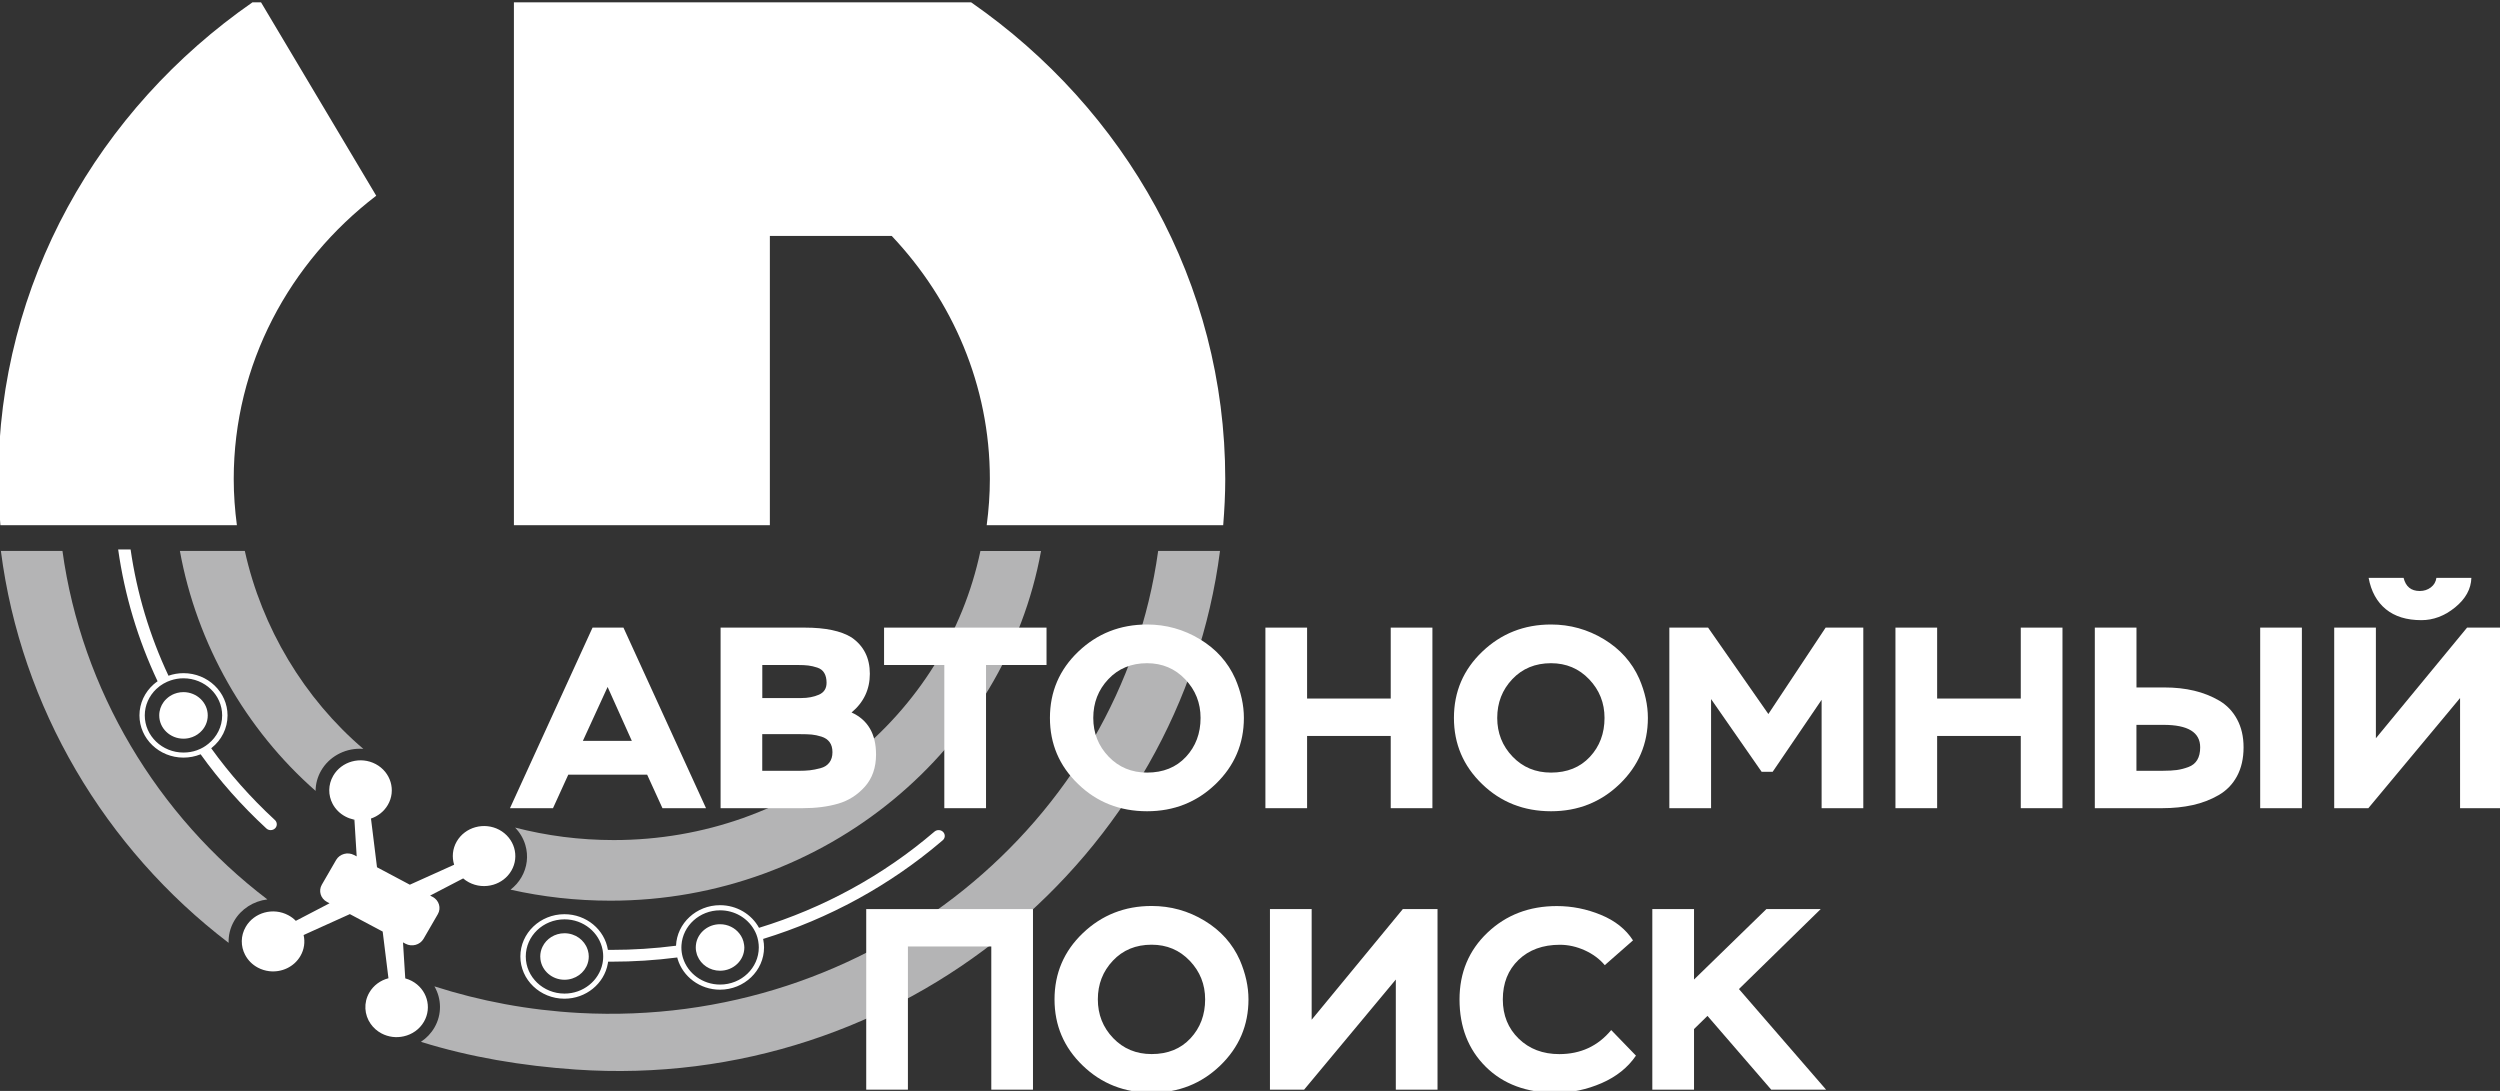 <svg width="110" height="48" viewBox="0 0 110 48" fill="none" xmlns="http://www.w3.org/2000/svg">
<rect x="0" y="0" width="110" height="48" fill="#333333" stroke="none"/>
<g clip-path="url(#clip0_3148_66625)">
<path d="M50.959 24.241C49.306 36.223 38.268 45.264 25.482 44.57C23.261 44.449 21.128 44.047 19.115 43.4C19.429 43.944 19.453 44.629 19.116 45.211C18.968 45.467 18.762 45.681 18.52 45.841C20.679 46.513 22.965 46.898 25.335 47.06C39.681 48.045 51.961 37.678 53.68 24.241H50.959ZM2.748 24.241H0.039C0.917 31.114 4.622 37.34 10.059 41.485C10.048 41.159 10.126 40.826 10.303 40.521C10.606 39.997 11.153 39.647 11.764 39.574C6.915 35.889 3.589 30.348 2.748 24.241Z" fill="#B4B4B5"/>
<path d="M43.139 24.241C41.619 31.474 35.027 36.963 27.005 36.963C25.503 36.963 24.047 36.772 22.663 36.413C22.872 36.627 23.027 36.886 23.114 37.177C23.257 37.655 23.197 38.16 22.945 38.596C22.821 38.812 22.657 38.996 22.463 39.145C23.875 39.463 25.348 39.63 26.861 39.63C36.35 39.63 44.234 32.911 45.806 24.243H43.139V24.241ZM15.564 36.098C15.555 36.096 15.544 36.093 15.534 36.092C15.544 36.099 15.555 36.105 15.564 36.113V36.098ZM10.772 24.241H7.915C8.659 28.342 10.816 32.105 13.886 34.799C13.888 34.49 13.97 34.184 14.131 33.905C14.474 33.312 15.128 32.944 15.834 32.944C15.885 32.944 15.935 32.946 15.986 32.95C13.388 30.736 11.519 27.625 10.772 24.241Z" fill="#B4B4B5"/>
<path d="M12.096 36.081L12.08 36.067C11.033 35.099 10.1 34.046 9.293 32.923C9.301 32.917 9.31 32.911 9.318 32.903C9.743 32.562 10.012 32.05 10.012 31.479C10.012 30.454 9.143 29.619 8.073 29.619C7.842 29.619 7.62 29.659 7.413 29.732C6.588 27.977 6.025 26.11 5.746 24.175H5.199C5.483 26.196 6.071 28.145 6.934 29.976C6.872 30.018 6.814 30.065 6.758 30.113C6.375 30.453 6.136 30.939 6.136 31.477C6.136 32.502 7.005 33.335 8.073 33.335C8.335 33.335 8.585 33.285 8.814 33.194C8.817 33.193 8.822 33.191 8.827 33.188C9.659 34.349 10.622 35.437 11.704 36.437L11.722 36.454C11.829 36.552 12.001 36.549 12.105 36.446C12.207 36.345 12.203 36.181 12.096 36.081ZM8.692 33C8.685 33.003 8.675 33.008 8.667 33.011C8.482 33.078 8.283 33.112 8.073 33.112C7.135 33.112 6.37 32.379 6.37 31.479C6.37 31.027 6.563 30.617 6.872 30.321C6.923 30.273 6.977 30.227 7.033 30.185C7.133 30.112 7.242 30.048 7.356 29.997C7.405 29.974 7.457 29.954 7.509 29.938C7.684 29.879 7.874 29.845 8.072 29.845C9.012 29.845 9.775 30.577 9.775 31.479C9.775 31.976 9.541 32.424 9.173 32.723C9.167 32.727 9.162 32.73 9.157 32.735C9.021 32.847 8.865 32.938 8.692 33Z" fill="white"/>
<path d="M9.141 31.479C9.141 31.77 9.015 32.035 8.809 32.22C8.806 32.223 8.803 32.226 8.798 32.23C8.669 32.346 8.509 32.429 8.334 32.471C8.311 32.477 8.289 32.482 8.267 32.485C8.204 32.497 8.141 32.502 8.073 32.502C7.484 32.502 7.006 32.043 7.006 31.477C7.006 31.258 7.079 31.053 7.202 30.886C7.237 30.838 7.278 30.792 7.322 30.752C7.42 30.657 7.536 30.582 7.667 30.53C7.706 30.515 7.747 30.501 7.792 30.489C7.882 30.465 7.977 30.453 8.074 30.453C8.662 30.456 9.141 30.914 9.141 31.479Z" fill="white"/>
<path d="M25.906 42.086C25.906 42.158 25.898 42.226 25.884 42.292C25.877 42.324 25.868 42.356 25.858 42.388C25.724 42.806 25.318 43.109 24.837 43.109C24.294 43.109 23.845 42.718 23.78 42.215C23.774 42.173 23.771 42.13 23.771 42.086C23.771 41.933 23.806 41.788 23.869 41.659C24.038 41.307 24.408 41.063 24.837 41.063C25.313 41.063 25.715 41.361 25.852 41.773C25.858 41.789 25.865 41.809 25.869 41.827C25.893 41.907 25.906 41.995 25.906 42.086Z" fill="white"/>
<path d="M41.502 36.611C41.403 36.504 41.232 36.495 41.119 36.589L41.101 36.604C38.848 38.53 36.22 39.959 33.397 40.824C33.397 40.822 33.397 40.822 33.395 40.821C33.071 40.231 32.423 39.828 31.681 39.828C30.64 39.828 29.786 40.623 29.745 41.612C28.807 41.733 27.856 41.795 26.898 41.795C26.849 41.795 26.799 41.795 26.748 41.794C26.604 40.906 25.802 40.225 24.834 40.225C23.766 40.225 22.896 41.059 22.896 42.085C22.896 43.109 23.765 43.943 24.834 43.943C25.789 43.943 26.585 43.277 26.743 42.403C26.75 42.373 26.754 42.342 26.757 42.312C26.805 42.314 26.851 42.314 26.898 42.314C27.875 42.314 28.841 42.252 29.799 42.129C29.805 42.151 29.81 42.174 29.816 42.195C30.047 42.974 30.796 43.546 31.679 43.546C32.747 43.546 33.618 42.712 33.618 41.686C33.618 41.573 33.607 41.461 33.585 41.353C33.582 41.341 33.58 41.326 33.577 41.313C36.465 40.424 39.153 38.962 41.458 36.99L41.474 36.977C41.591 36.883 41.602 36.719 41.502 36.611ZM26.524 42.312C26.52 42.344 26.514 42.374 26.508 42.403C26.353 43.152 25.662 43.718 24.838 43.718C23.898 43.718 23.134 42.985 23.134 42.085C23.134 41.183 23.898 40.451 24.838 40.451C25.674 40.451 26.37 41.03 26.514 41.792C26.517 41.809 26.52 41.824 26.522 41.841C26.535 41.921 26.541 42.002 26.541 42.085C26.541 42.162 26.536 42.238 26.524 42.312ZM33.364 41.423C33.379 41.509 33.387 41.598 33.387 41.688C33.387 42.589 32.623 43.321 31.684 43.321C30.918 43.321 30.267 42.833 30.055 42.162C30.049 42.141 30.042 42.12 30.036 42.099C30 41.968 29.981 41.83 29.981 41.688C29.981 41.659 29.982 41.632 29.984 41.605C29.984 41.597 29.985 41.589 29.985 41.582C30.042 40.732 30.782 40.054 31.684 40.054C32.322 40.054 32.88 40.392 33.171 40.891C33.171 40.891 33.171 40.892 33.172 40.892C33.261 41.042 33.324 41.207 33.357 41.382C33.359 41.395 33.362 41.409 33.364 41.423Z" fill="white"/>
<path d="M32.751 41.688C32.751 42.253 32.273 42.712 31.682 42.712C31.23 42.712 30.843 42.442 30.689 42.062C30.681 42.042 30.673 42.024 30.666 42.003C30.633 41.903 30.614 41.798 30.614 41.689C30.614 41.624 30.621 41.56 30.632 41.5C30.633 41.494 30.635 41.488 30.635 41.482C30.734 41.017 31.166 40.666 31.681 40.666C32.028 40.666 32.338 40.826 32.531 41.073C32.532 41.074 32.532 41.074 32.532 41.074C32.642 41.211 32.714 41.377 32.738 41.556C32.741 41.571 32.743 41.586 32.744 41.601C32.749 41.629 32.751 41.659 32.751 41.688Z" fill="white"/>
<path d="M22.501 38.309C22.322 38.618 22.033 38.831 21.706 38.928H21.705C21.359 39.031 20.973 39.004 20.63 38.822C20.537 38.774 20.455 38.715 20.379 38.65L18.925 39.406L19.041 39.466C19.319 39.615 19.42 39.956 19.265 40.222L18.635 41.31C18.48 41.577 18.124 41.674 17.846 41.526L17.732 41.465L17.824 42.934L17.832 43.049C17.93 43.076 18.026 43.112 18.118 43.161C18.783 43.515 19.022 44.319 18.654 44.955C18.458 45.293 18.132 45.516 17.769 45.597C17.446 45.672 17.096 45.635 16.784 45.469C16.587 45.364 16.427 45.22 16.31 45.05H16.309C16.031 44.653 15.99 44.123 16.249 43.675C16.437 43.35 16.746 43.132 17.092 43.043L17.039 42.615L16.838 40.989L15.394 40.221L13.793 40.944L13.359 41.141C13.428 41.444 13.389 41.771 13.218 42.064C12.938 42.547 12.389 42.796 11.848 42.732H11.847C11.676 42.712 11.507 42.661 11.347 42.576C11.096 42.443 10.906 42.244 10.786 42.015C10.786 42.015 10.786 42.015 10.785 42.014C10.587 41.638 10.583 41.177 10.812 40.782C11.181 40.144 12.019 39.915 12.682 40.268C12.81 40.336 12.921 40.419 13.016 40.517L13.076 40.486L14.5 39.744L14.384 39.683C14.106 39.535 14.005 39.195 14.16 38.927L14.79 37.837C14.945 37.571 15.301 37.472 15.579 37.621L15.694 37.681L15.595 36.081L15.593 36.066C15.584 36.064 15.572 36.061 15.563 36.06C15.561 36.06 15.561 36.06 15.561 36.06C15.437 36.032 15.313 35.989 15.196 35.926C14.947 35.795 14.755 35.596 14.635 35.369C14.436 34.992 14.432 34.529 14.661 34.134C15.03 33.496 15.868 33.267 16.532 33.62C17.195 33.975 17.435 34.778 17.066 35.414C16.896 35.707 16.628 35.913 16.323 36.016L16.397 36.613L16.588 38.159L18.033 38.927L19.59 38.225L19.982 38.048C19.88 37.719 19.908 37.351 20.096 37.025C20.466 36.387 21.303 36.158 21.967 36.511C22.631 36.869 22.871 37.672 22.501 38.309Z" fill="white"/>
<path d="M10.284 21.077C10.284 16.028 12.736 11.535 16.554 8.612L11.485 0.102H11.109C4.337 4.805 -0.073 12.446 -0.073 21.077C-0.073 21.761 -0.037 22.437 0.017 23.108H10.423C10.335 22.443 10.284 21.767 10.284 21.077Z" fill="white"/>
<path d="M33.873 10.382H39.237C41.911 13.213 43.554 16.957 43.554 21.077C43.554 21.765 43.503 22.443 43.415 23.108H53.821C53.875 22.437 53.911 21.762 53.911 21.077C53.911 12.444 49.501 4.805 42.729 0.102H41.693H22.612V5.683V23.108H33.874V10.382H33.873Z" fill="white"/>
<path d="M24.332 35.56H22.439L26.072 27.615H27.432L31.065 35.56H29.148L28.474 34.084H25.005L24.332 35.56ZM27.8 32.597L26.735 30.226L25.647 32.597H27.8Z" fill="white"/>
<path d="M35.315 35.56H31.706V27.615H35.41C36.317 27.615 37.003 27.759 37.469 28.047C38.006 28.418 38.273 28.951 38.273 29.647C38.273 30.335 38.004 30.903 37.469 31.349C38.186 31.674 38.546 32.291 38.546 33.199C38.546 33.773 38.382 34.244 38.055 34.613C37.728 34.979 37.334 35.229 36.878 35.361C36.42 35.495 35.9 35.56 35.315 35.56ZM35.103 29.26H33.541V30.714H35.257C35.549 30.714 35.807 30.665 36.032 30.567C36.257 30.468 36.369 30.294 36.369 30.044C36.369 29.869 36.336 29.726 36.268 29.612C36.202 29.498 36.099 29.419 35.96 29.374C35.822 29.329 35.691 29.298 35.569 29.283C35.448 29.268 35.293 29.26 35.103 29.26ZM35.22 32.303H33.539V33.916H35.126C35.323 33.916 35.49 33.908 35.628 33.893C35.766 33.878 35.922 33.847 36.096 33.802C36.27 33.756 36.401 33.673 36.492 33.552C36.584 33.431 36.628 33.279 36.628 33.097C36.628 32.915 36.587 32.768 36.503 32.655C36.42 32.541 36.3 32.461 36.143 32.411C35.985 32.362 35.841 32.332 35.712 32.32C35.582 32.308 35.418 32.303 35.22 32.303Z" fill="white"/>
<path d="M41.55 29.26H38.899V27.615H46.047V29.26H43.385V35.56H41.55V29.26Z" fill="white"/>
<path d="M46.197 31.588C46.197 30.438 46.613 29.465 47.445 28.671C48.278 27.877 49.286 27.478 50.469 27.478C51.305 27.478 52.081 27.694 52.795 28.125C53.51 28.557 54.028 29.136 54.352 29.862C54.605 30.451 54.731 31.027 54.731 31.586C54.731 32.729 54.317 33.699 53.489 34.497C52.661 35.296 51.654 35.695 50.471 35.695C49.272 35.695 48.259 35.296 47.436 34.497C46.609 33.7 46.197 32.73 46.197 31.588ZM48.766 29.885C48.324 30.354 48.104 30.921 48.104 31.588C48.104 32.253 48.328 32.821 48.779 33.291C49.229 33.761 49.793 33.994 50.471 33.994C51.181 33.994 51.751 33.764 52.181 33.302C52.611 32.841 52.825 32.268 52.825 31.588C52.825 30.93 52.601 30.363 52.151 29.891C51.7 29.418 51.141 29.181 50.469 29.181C49.776 29.181 49.207 29.416 48.766 29.885Z" fill="white"/>
<path d="M63.026 35.56H61.192V32.382H57.512V35.56H55.678V27.615H57.512V30.736H61.192V27.615H63.026V35.56Z" fill="white"/>
<path d="M63.973 31.588C63.973 30.438 64.388 29.465 65.221 28.671C66.054 27.877 67.062 27.478 68.245 27.478C69.081 27.478 69.857 27.694 70.571 28.125C71.285 28.557 71.803 29.136 72.127 29.862C72.38 30.451 72.507 31.027 72.507 31.586C72.507 32.729 72.093 33.699 71.265 34.497C70.437 35.296 69.43 35.695 68.247 35.695C67.047 35.695 66.035 35.296 65.211 34.497C64.385 33.7 63.973 32.73 63.973 31.588ZM66.54 29.885C66.098 30.354 65.878 30.921 65.878 31.588C65.878 32.253 66.103 32.821 66.553 33.291C67.003 33.761 67.567 33.994 68.245 33.994C68.955 33.994 69.525 33.764 69.955 33.302C70.385 32.841 70.599 32.268 70.599 31.588C70.599 30.93 70.375 30.363 69.925 29.891C69.474 29.418 68.915 29.181 68.244 29.181C67.552 29.181 66.983 29.416 66.54 29.885Z" fill="white"/>
<path d="M75.286 35.56H73.451V27.615H75.156L77.808 31.417L80.328 27.615H81.985V35.56H80.151V30.792L77.997 33.959H77.512L75.287 30.759V35.56H75.286Z" fill="white"/>
<path d="M90.749 35.56H88.914V32.382H85.234V35.56H83.4V27.615H85.234V30.736H88.914V27.615H90.749V35.56Z" fill="white"/>
<path d="M92.17 27.615H94.005V30.248H95.236C95.71 30.248 96.144 30.295 96.544 30.391C96.942 30.485 97.309 30.632 97.645 30.827C97.98 31.024 98.243 31.299 98.432 31.65C98.622 32.002 98.717 32.412 98.717 32.882C98.717 33.375 98.62 33.797 98.427 34.154C98.235 34.51 97.965 34.787 97.617 34.987C97.269 35.187 96.892 35.332 96.481 35.423C96.07 35.514 95.621 35.56 95.131 35.56H92.172V27.615H92.17ZM95.199 31.894H94.003V33.914H95.176C95.413 33.914 95.613 33.902 95.779 33.881C95.945 33.858 96.114 33.814 96.288 33.75C96.462 33.687 96.591 33.582 96.678 33.438C96.765 33.294 96.808 33.109 96.808 32.882C96.809 32.223 96.272 31.894 95.199 31.894ZM101.283 35.56H99.448V27.615H101.283V35.56Z" fill="white"/>
<path d="M108.243 30.714L104.207 35.56H102.705V27.615H104.539V32.483L108.551 27.615H110.077V35.56H108.243V30.714ZM104.219 25.425H105.758C105.852 25.811 106.089 26.004 106.467 26.004C106.657 26.004 106.819 25.951 106.958 25.845C107.096 25.739 107.178 25.599 107.202 25.425H108.741C108.725 25.918 108.486 26.349 108.025 26.725C107.564 27.101 107.067 27.287 106.54 27.287C105.893 27.287 105.372 27.127 104.977 26.805C104.582 26.481 104.329 26.022 104.219 25.425Z" fill="white"/>
<path d="M45.451 47.945H43.617V41.645H39.948V47.945H38.114V40H45.451V47.945Z" fill="white"/>
<path d="M46.399 43.973C46.399 42.823 46.815 41.85 47.647 41.056C48.48 40.262 49.488 39.863 50.672 39.863C51.508 39.863 52.283 40.078 52.998 40.51C53.712 40.942 54.23 41.521 54.554 42.247C54.807 42.837 54.933 43.412 54.933 43.971C54.933 45.114 54.519 46.084 53.691 46.883C52.863 47.681 51.857 48.08 50.673 48.08C49.474 48.08 48.461 47.681 47.638 46.883C46.81 46.085 46.399 45.116 46.399 43.973ZM48.967 42.27C48.524 42.739 48.305 43.306 48.305 43.973C48.305 44.638 48.529 45.206 48.979 45.676C49.43 46.146 49.994 46.379 50.672 46.379C51.381 46.379 51.952 46.149 52.381 45.687C52.811 45.226 53.026 44.653 53.026 43.973C53.026 43.315 52.802 42.749 52.351 42.276C51.901 41.803 51.342 41.567 50.67 41.567C49.976 41.567 49.408 41.801 48.967 42.27Z" fill="white"/>
<path d="M61.416 43.099L57.381 47.945H55.878V40H57.713V44.868L61.724 40H63.251V47.945H61.416V43.099Z" fill="white"/>
<path d="M70.893 45.323L71.982 46.448C71.626 46.971 71.124 47.372 70.473 47.657C69.822 47.94 69.149 48.083 68.455 48.083C67.169 48.083 66.142 47.701 65.372 46.937C64.603 46.173 64.219 45.185 64.219 43.975C64.219 42.794 64.63 41.814 65.45 41.035C66.27 40.256 67.287 39.867 68.502 39.867C69.165 39.867 69.811 39.995 70.438 40.253C71.065 40.511 71.536 40.885 71.852 41.377L70.61 42.467C70.381 42.194 70.087 41.977 69.729 41.814C69.37 41.652 69.005 41.57 68.634 41.57C67.885 41.57 67.278 41.791 66.817 42.233C66.355 42.676 66.124 43.256 66.124 43.976C66.124 44.672 66.357 45.248 66.823 45.701C67.289 46.154 67.885 46.381 68.61 46.381C69.549 46.38 70.31 46.028 70.893 45.323Z" fill="white"/>
<path d="M74.537 47.945H72.702V40H74.537V43.099L77.721 40H80.111L76.513 43.518L80.348 47.945H77.934L75.129 44.699L74.537 45.278V47.945Z" fill="white"/>
</g>
<defs>
<clipPath id="clip0_3148_66625">
<rect width="110" height="48" fill="white"/>
</clipPath>
</defs>
</svg>
